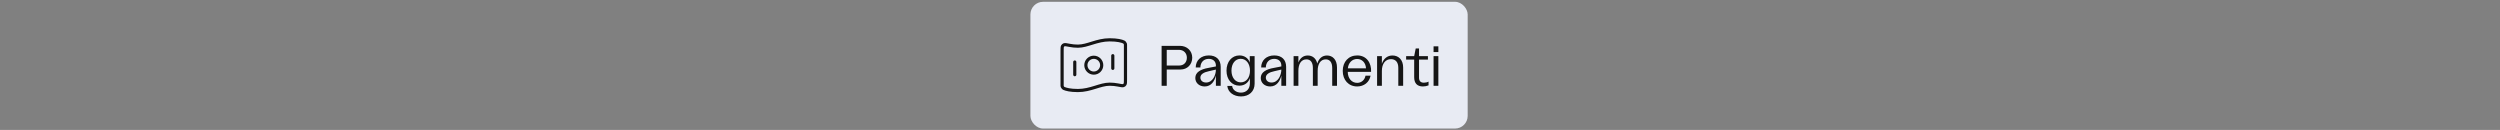 <svg width="789" height="41" viewBox="0 0 789 41" fill="none" xmlns="http://www.w3.org/2000/svg">
<rect x="0" y="0" width="789" height="41" fill="#808080" stroke="none"/>
<g clip-path="url(#clip0_9763_108299)">
<rect x="325.199" y="0.57" width="138" height="40" rx="4" fill="#E8EBF3"/>
<path d="M352.731 26.81C353.761 27.008 354.276 27.107 354.531 27.017C354.791 26.926 354.924 26.816 355.063 26.578C355.199 26.345 355.199 25.89 355.199 24.981V14.233C355.199 14.053 355.199 13.963 355.14 13.798C355.104 13.7 354.966 13.487 354.89 13.415C354.763 13.294 354.719 13.274 354.631 13.236C353.972 12.945 352.648 12.57 350.199 12.57C346.199 12.57 343.199 14.57 340.199 14.57C339.243 14.57 338.388 14.469 337.667 14.33C336.637 14.132 336.122 14.033 335.867 14.123C335.608 14.214 335.474 14.325 335.335 14.562C335.199 14.796 335.199 15.25 335.199 16.159V26.908C335.199 27.088 335.199 27.178 335.259 27.342C335.294 27.441 335.433 27.654 335.509 27.726C335.635 27.847 335.679 27.866 335.767 27.905C336.426 28.195 337.751 28.57 340.199 28.57C344.199 28.57 347.199 26.57 350.199 26.57C351.156 26.57 352.011 26.672 352.731 26.81Z" stroke="#151515" stroke-linecap="round" stroke-linejoin="round"/>
<path d="M339.199 19.57V23.57M351.199 17.57V21.57M347.699 20.57C347.699 21.951 346.58 23.07 345.199 23.07C343.819 23.07 342.699 21.951 342.699 20.57C342.699 19.19 343.819 18.07 345.199 18.07C346.58 18.07 347.699 19.19 347.699 20.57Z" stroke="#151515" stroke-linecap="round" stroke-linejoin="round"/>
<path d="M366.603 27.07V14.47H372.399C374.631 14.47 376.269 16.054 376.269 18.196C376.269 20.356 374.703 21.94 372.579 21.94H368.223V27.07H366.603ZM368.223 20.68H372.165C373.623 20.68 374.577 19.654 374.577 18.214C374.577 16.774 373.569 15.73 372.075 15.73H368.223V20.68ZM380.21 27.286C378.464 27.286 377.24 26.152 377.24 24.604C377.24 22.786 378.968 21.85 381.326 21.436L383.738 20.968V20.698C383.738 19.366 382.838 18.574 381.488 18.574C379.85 18.574 378.86 19.726 378.842 21.292H377.366C377.384 19.06 379.004 17.494 381.506 17.494C383.828 17.494 385.25 18.808 385.25 21.094V27.07H383.738V23.848C383.324 25.576 382.28 27.286 380.21 27.286ZM378.842 24.496C378.842 25.306 379.454 26.044 380.642 26.044C382.712 26.044 383.738 23.722 383.738 21.958L381.56 22.462C379.904 22.804 378.842 23.434 378.842 24.496ZM391.673 30.436C389.351 30.436 387.533 29.122 387.335 27.124H388.865C389.009 28.366 390.161 29.23 391.655 29.23C393.347 29.23 394.463 28.06 394.463 26.296V24.64C394.013 26.08 392.789 27.034 391.151 27.034C388.775 27.034 387.083 25.108 387.083 22.3C387.083 19.492 388.757 17.494 391.169 17.494C392.753 17.494 394.013 18.394 394.427 19.762V17.71H395.957V26.422C395.957 28.852 394.193 30.436 391.673 30.436ZM388.649 22.282C388.649 24.478 389.855 25.99 391.583 25.99C393.311 25.99 394.499 24.496 394.499 22.3C394.499 20.086 393.293 18.556 391.565 18.556C389.837 18.556 388.649 20.086 388.649 22.282ZM400.864 27.286C399.118 27.286 397.894 26.152 397.894 24.604C397.894 22.786 399.622 21.85 401.98 21.436L404.392 20.968V20.698C404.392 19.366 403.492 18.574 402.142 18.574C400.504 18.574 399.514 19.726 399.496 21.292H398.02C398.038 19.06 399.658 17.494 402.16 17.494C404.482 17.494 405.904 18.808 405.904 21.094V27.07H404.392V23.848C403.978 25.576 402.934 27.286 400.864 27.286ZM399.496 24.496C399.496 25.306 400.108 26.044 401.296 26.044C403.366 26.044 404.392 23.722 404.392 21.958L402.214 22.462C400.558 22.804 399.496 23.434 399.496 24.496ZM420.445 21.436C420.445 19.582 419.617 18.736 418.411 18.736C416.773 18.736 415.855 20.158 415.855 22.354V27.07H414.343V21.436C414.343 19.582 413.533 18.736 412.309 18.736C410.671 18.736 409.771 20.158 409.771 22.354V27.07H408.259V17.71H409.771V19.726C410.311 18.322 411.319 17.512 412.741 17.512C414.181 17.512 415.369 18.394 415.729 20.068C416.233 18.448 417.295 17.512 418.807 17.512C420.589 17.512 421.957 18.844 421.957 21.292V27.07H420.445V21.436ZM428.322 27.286C425.604 27.286 423.768 25.252 423.768 22.372C423.768 19.474 425.622 17.494 428.34 17.494C431.328 17.494 432.876 19.942 432.714 22.678H425.352C425.352 24.694 426.576 26.152 428.322 26.152C429.672 26.152 430.716 25.234 430.95 23.884H432.552C432.174 25.954 430.482 27.286 428.322 27.286ZM425.388 21.562H431.112C431.022 19.834 429.888 18.61 428.322 18.61C426.72 18.61 425.532 19.852 425.388 21.562ZM434.608 27.07V17.71H436.12V20.122C436.678 18.466 437.884 17.512 439.468 17.512C441.466 17.512 442.834 18.952 442.834 21.31V27.07H441.304V21.382C441.304 19.654 440.458 18.664 439 18.664C437.218 18.664 436.12 20.14 436.12 22.39V27.07H434.608ZM449.069 27.286C447.233 27.286 446.315 26.242 446.315 24.37V18.808H443.777V17.71H446.315L446.801 15.298H447.845V17.71H450.653V18.808H447.845V24.496C447.845 25.558 448.349 26.098 449.375 26.098C449.897 26.098 450.401 25.99 450.851 25.756V26.944C450.275 27.16 449.681 27.286 449.069 27.286ZM452.433 27.07V17.71H453.945V27.07H452.433ZM452.433 16.432V14.632H453.945V16.432H452.433Z" fill="#151515"/>
</g>
<defs>
<clipPath id="clip0_9763_108299">
<rect width="788.4" height="40" fill="white" transform="translate(0 0.445)"/>
</clipPath>
</defs>
</svg>
